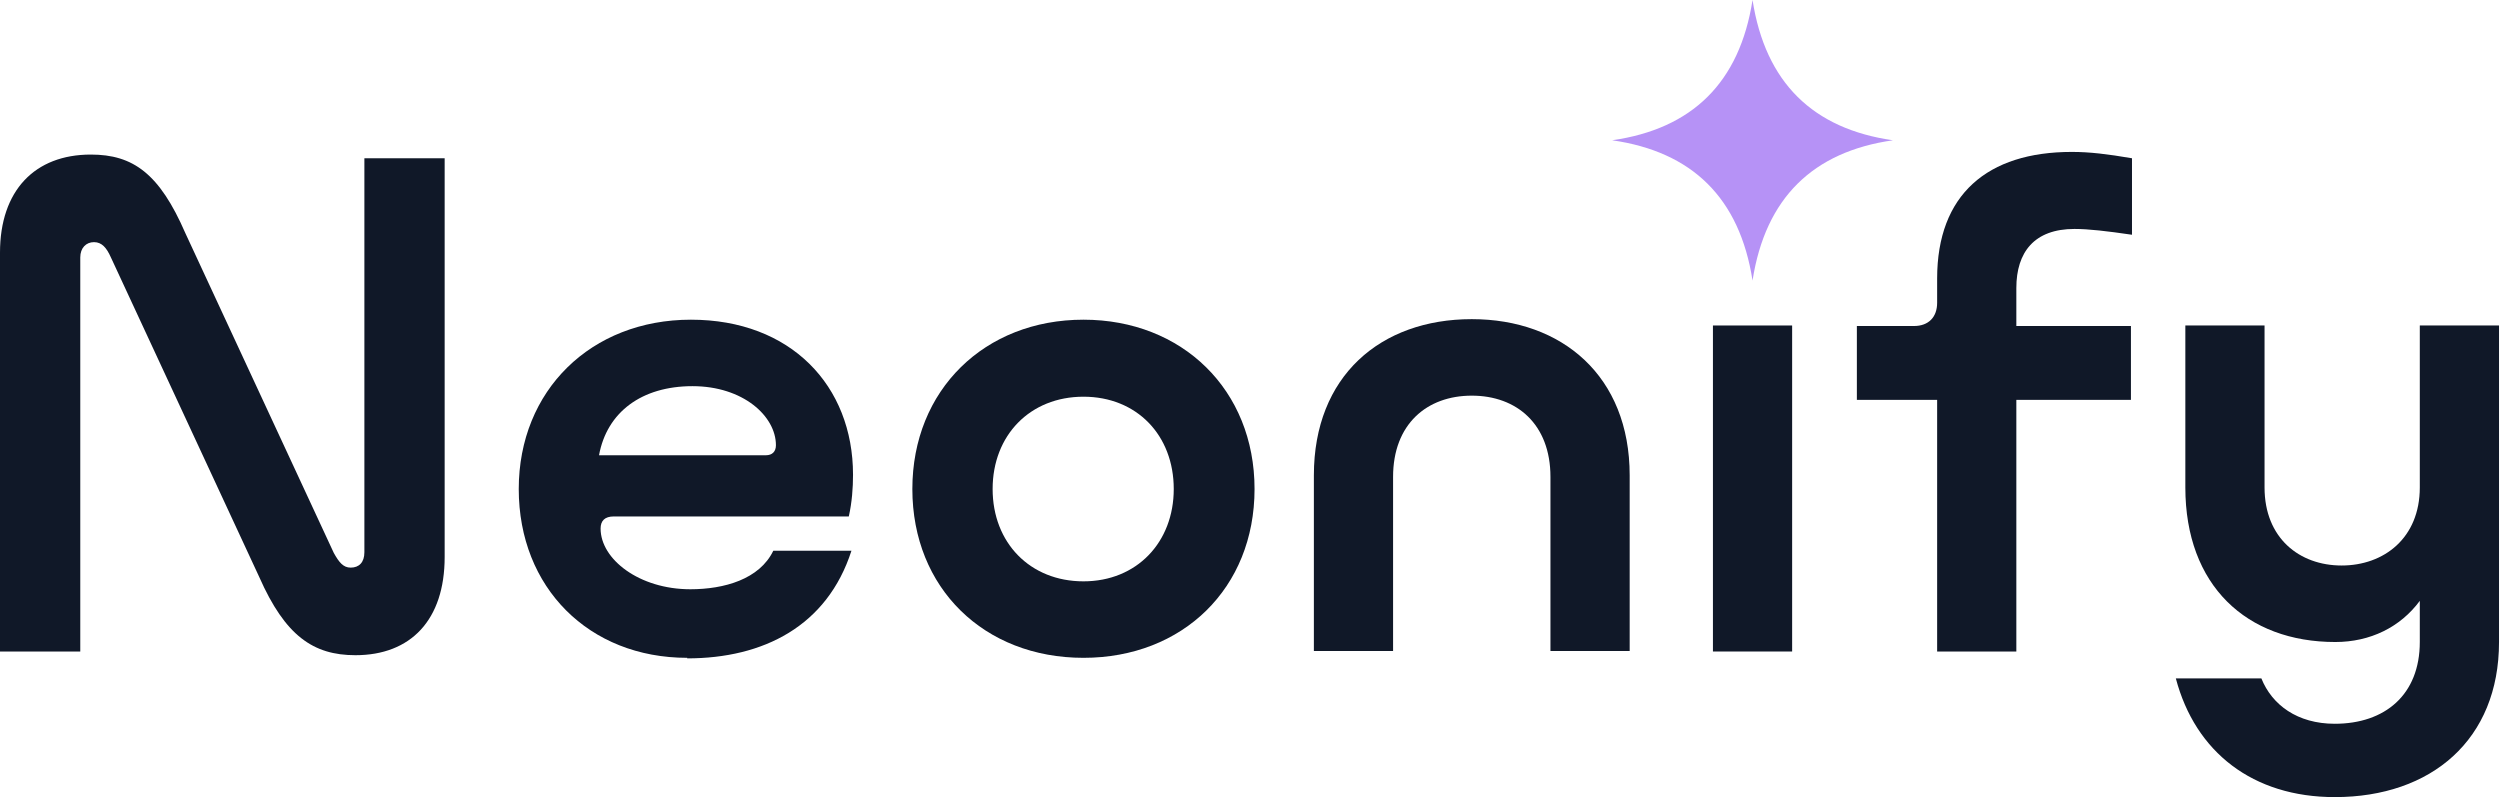 <svg width="138" height="44" viewBox="0 0 138 44" fill="none" xmlns="http://www.w3.org/2000/svg">
<path d="M0 35.963V13.948C0 10.512 1.924 8.532 5.014 8.532C7.346 8.532 8.803 9.58 10.232 12.871L18.423 30.517C18.715 31.042 18.948 31.333 19.356 31.333C19.822 31.333 20.114 31.042 20.114 30.488V8.736H24.545V30.75C24.545 34.216 22.679 36.167 19.618 36.167C17.286 36.167 15.741 35.089 14.313 31.857L6.122 14.21C5.888 13.686 5.626 13.366 5.189 13.366C4.752 13.366 4.431 13.686 4.431 14.21V35.963H0Z" fill="#101828"/>
<path d="M37.934 36.312C32.512 36.312 28.635 32.44 28.635 26.994C28.635 21.549 32.629 17.647 38.138 17.647C43.648 17.647 47.087 21.287 47.087 26.208C47.087 26.936 47.029 27.722 46.854 28.508H33.882C33.387 28.508 33.153 28.741 33.153 29.178C33.153 30.867 35.281 32.527 38.109 32.527C39.975 32.527 41.928 31.974 42.686 30.401H47C45.659 34.565 42.132 36.342 37.934 36.342V36.312ZM33.037 25.13H42.278C42.627 25.13 42.831 24.927 42.831 24.577C42.831 22.976 41.024 21.316 38.226 21.316C35.427 21.316 33.503 22.743 33.066 25.13H33.037Z" fill="#101828"/>
<path d="M50.362 26.994C50.362 21.52 54.355 17.647 59.807 17.647C65.258 17.647 69.251 21.52 69.251 26.994C69.251 32.469 65.287 36.312 59.807 36.312C54.326 36.312 50.362 32.469 50.362 26.994ZM64.791 26.994C64.791 24.024 62.751 21.898 59.807 21.898C56.862 21.898 54.793 24.024 54.793 26.994C54.793 29.964 56.862 32.09 59.807 32.09C62.751 32.09 64.791 29.935 64.791 26.994Z" fill="#101828"/>
<path d="M81.242 17.617C86.227 17.617 89.958 20.762 89.958 26.237V35.934H85.585V26.324C85.585 23.412 83.72 21.84 81.242 21.84C78.764 21.84 76.898 23.412 76.898 26.324V35.934H72.526V26.237C72.526 20.762 76.199 17.617 81.242 17.617Z" fill="#101828"/>
<path d="M98.926 17.967H94.554V35.963H98.926V17.967Z" fill="#101828"/>
<path d="M111.302 22.073V35.963H106.93V22.073H102.499V17.996H105.647C106.463 17.996 106.93 17.501 106.93 16.715V15.375C106.93 10.745 109.699 8.386 114.363 8.386C115.354 8.386 116.316 8.503 117.686 8.736V12.958C116.287 12.754 115.296 12.638 114.509 12.638C112.294 12.638 111.302 13.919 111.302 15.899V17.996H117.628V22.073H111.302Z" fill="#101828"/>
<path d="M128.88 44C124.362 44 121.184 41.525 120.106 37.448H124.828C125.411 38.904 126.81 39.952 128.88 39.952C131.649 39.952 133.573 38.351 133.573 35.439V33.167C132.495 34.623 130.833 35.439 128.909 35.439C124.012 35.439 120.631 32.323 120.631 26.907V17.967H125.003V26.907C125.003 29.702 126.927 31.216 129.259 31.216C131.591 31.216 133.573 29.702 133.573 26.907V17.967H137.946V35.439C137.946 40.826 134.215 44 128.88 44Z" fill="#101828"/>
<path fill-rule="evenodd" clip-rule="evenodd" d="M88.989 7.743C93.399 7.114 96.028 4.569 96.74 0C97.452 4.569 100.082 7.114 104.491 7.743C100.082 8.373 97.452 10.917 96.74 15.486C96.028 10.917 93.399 8.373 88.989 7.743Z" fill="#B692F6"/>
</svg>
